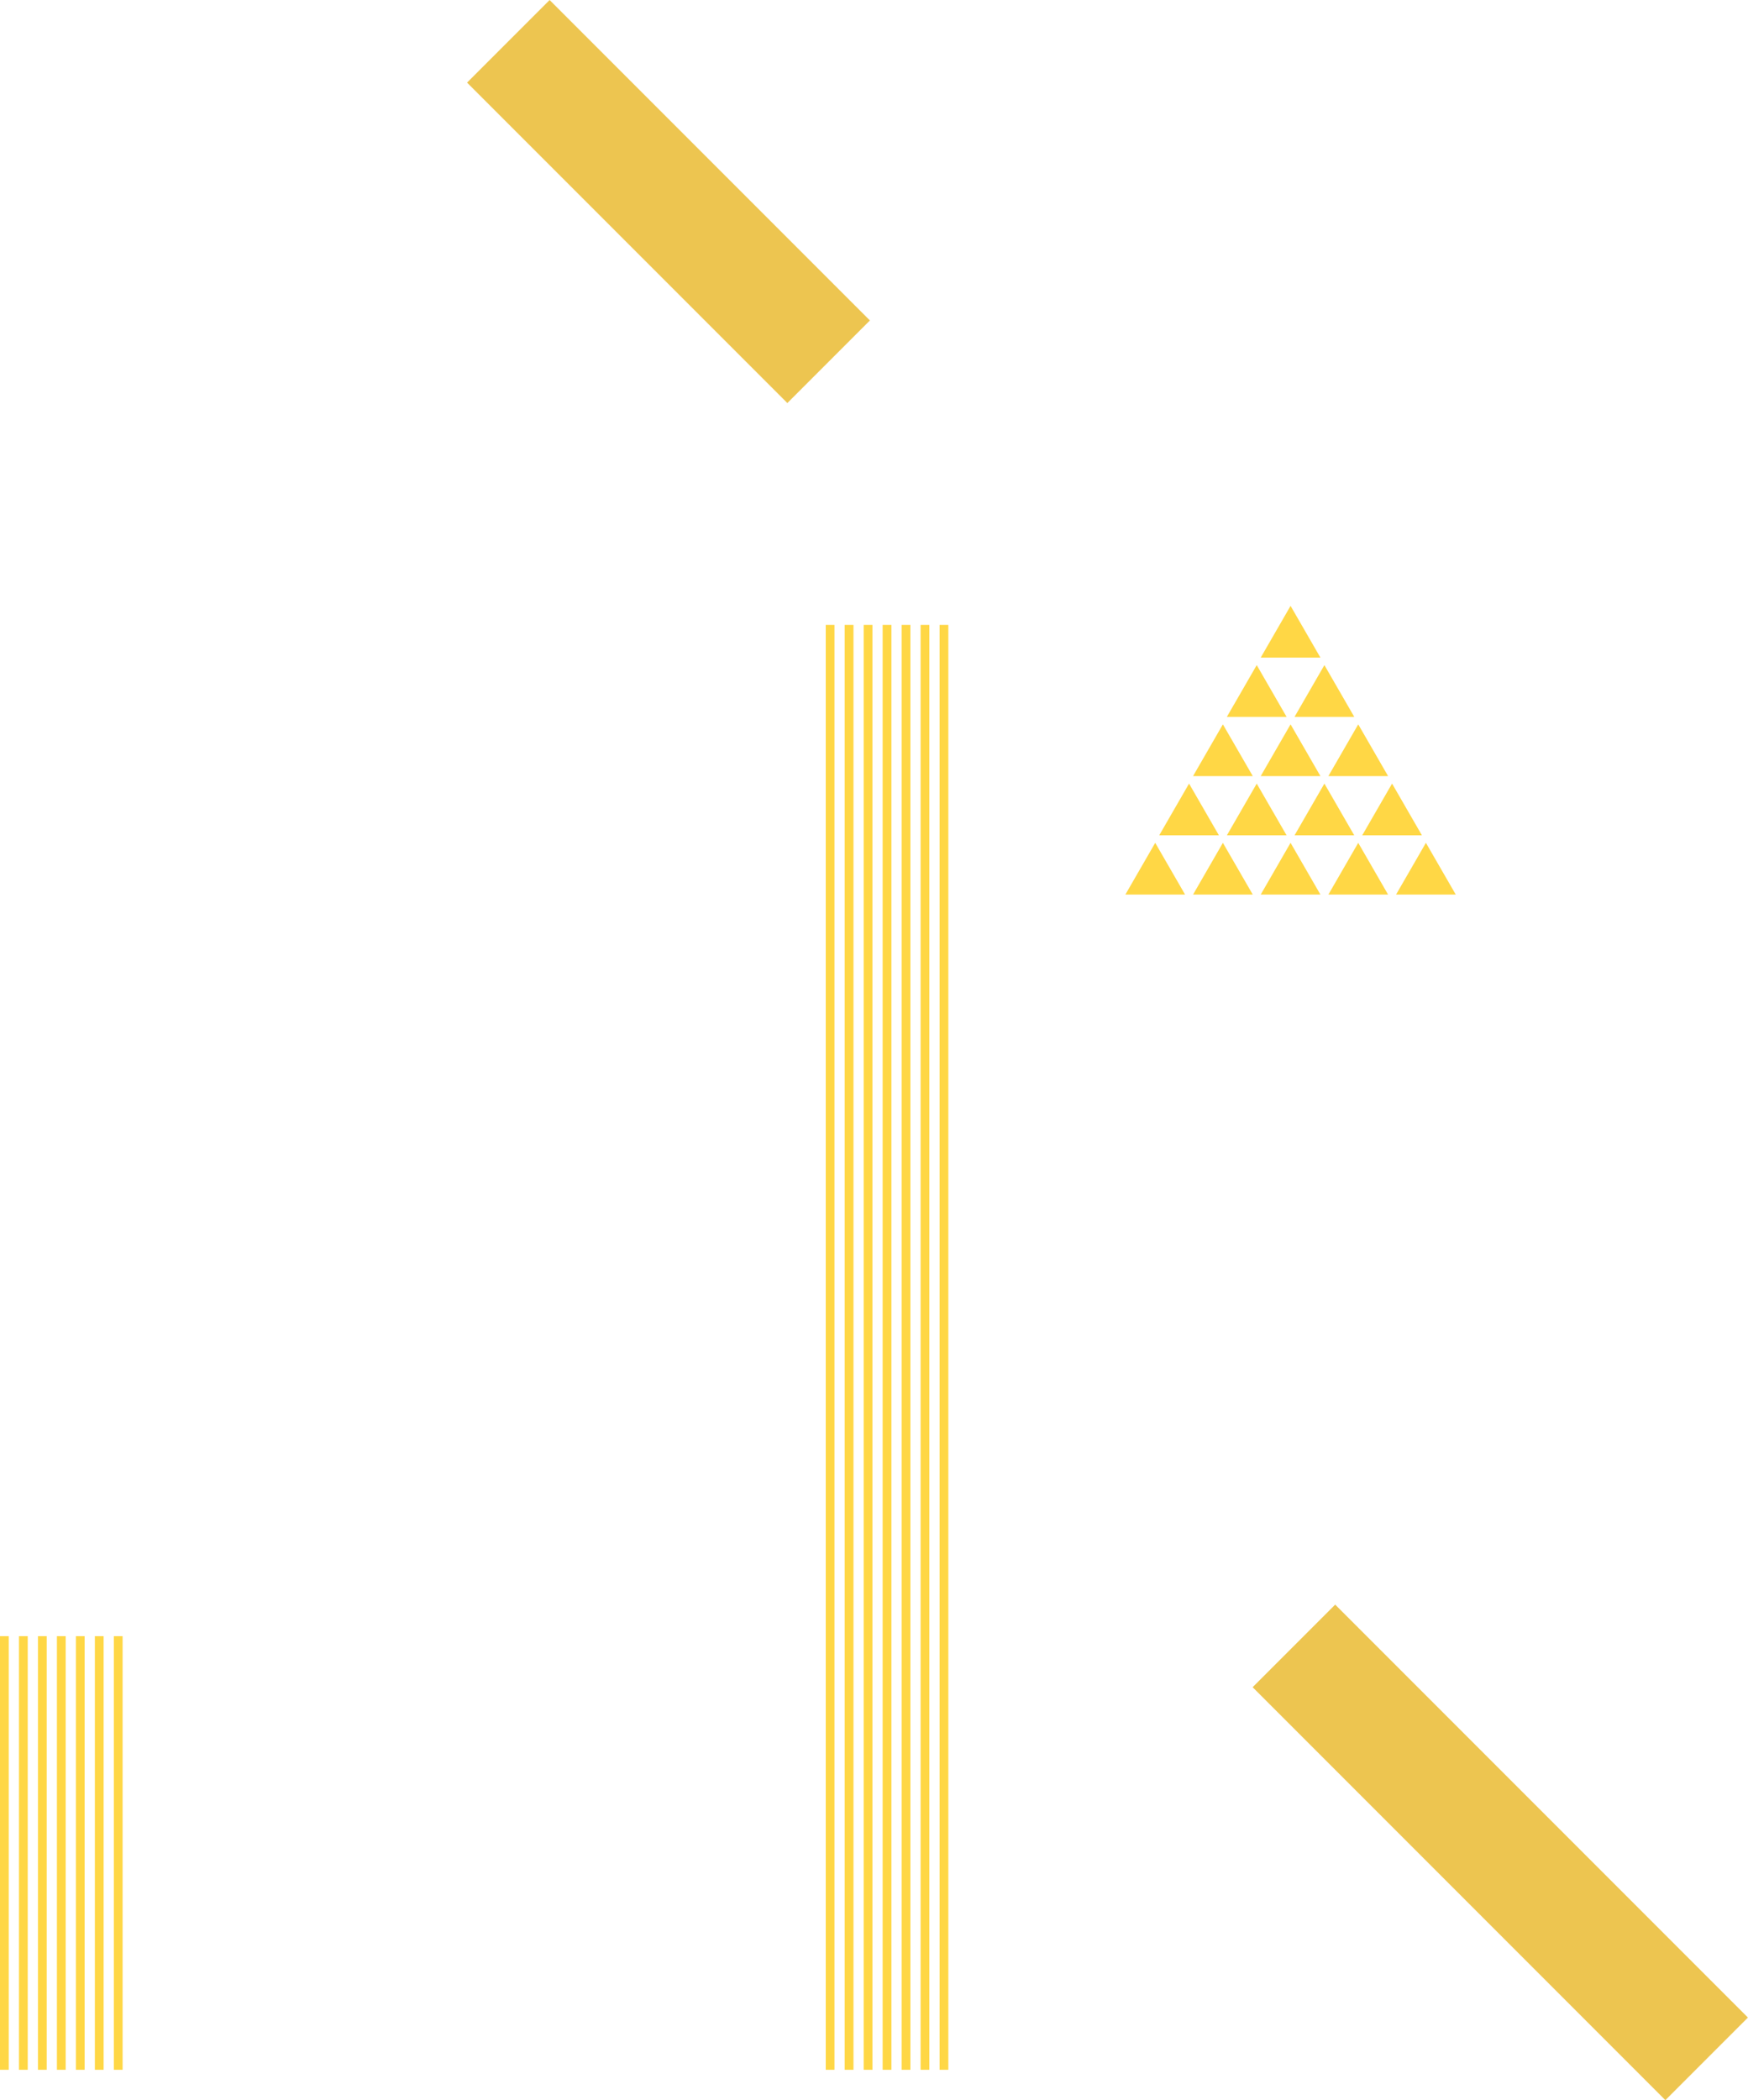 <svg xmlns="http://www.w3.org/2000/svg" width="467.834" height="561.83" viewBox="0 0 467.834 561.83">
  <g id="グループ_1960" data-name="グループ 1960" transform="translate(11587.406 22982)">
    <rect id="長方形_11417" data-name="長方形 11417" width="31.25" height="121.246" transform="matrix(0.707, -0.707, 0.707, 0.707, -11462.402, -22959.902)" fill="#edc550"/>
    <rect id="長方形_11418" data-name="長方形 11418" width="31.25" height="156.25" transform="matrix(0.707, -0.707, 0.707, 0.707, -11252.154, -22530.654)" fill="#edc550"/>
    <rect id="長方形_11419" data-name="長方形 11419" width="2.344" height="386.531" transform="translate(-11366.407 -22814.838)" fill="#ffd745"/>
    <rect id="長方形_11420" data-name="長方形 11420" width="2.344" height="386.531" transform="translate(-11361.328 -22814.838)" fill="#ffd745"/>
    <rect id="長方形_11421" data-name="長方形 11421" width="2.344" height="386.531" transform="translate(-11356.25 -22814.838)" fill="#ffd745"/>
    <rect id="長方形_11422" data-name="長方形 11422" width="2.344" height="386.531" transform="translate(-11351.172 -22814.838)" fill="#ffd745"/>
    <rect id="長方形_11423" data-name="長方形 11423" width="2.344" height="386.531" transform="translate(-11346.094 -22814.838)" fill="#ffd745"/>
    <rect id="長方形_11424" data-name="長方形 11424" width="2.344" height="386.531" transform="translate(-11341.016 -22814.838)" fill="#ffd745"/>
    <rect id="長方形_11425" data-name="長方形 11425" width="2.344" height="386.531" transform="translate(-11335.938 -22814.838)" fill="#ffd745"/>
    <rect id="長方形_11426" data-name="長方形 11426" width="2.344" height="116" transform="translate(-11587.406 -22544.307)" fill="#ffd745"/>
    <rect id="長方形_11427" data-name="長方形 11427" width="2.344" height="116" transform="translate(-11582.328 -22544.307)" fill="#ffd745"/>
    <rect id="長方形_11428" data-name="長方形 11428" width="2.344" height="116" transform="translate(-11577.25 -22544.307)" fill="#ffd745"/>
    <rect id="長方形_11429" data-name="長方形 11429" width="2.344" height="116" transform="translate(-11572.172 -22544.307)" fill="#ffd745"/>
    <rect id="長方形_11430" data-name="長方形 11430" width="2.344" height="116" transform="translate(-11567.094 -22544.307)" fill="#ffd745"/>
    <rect id="長方形_11431" data-name="長方形 11431" width="2.344" height="116" transform="translate(-11562.016 -22544.307)" fill="#ffd745"/>
    <rect id="長方形_11432" data-name="長方形 11432" width="2.344" height="116" transform="translate(-11556.938 -22544.307)" fill="#ffd745"/>
    <path id="パス_5826" data-name="パス 5826" d="M381.777,225.467l-7.993,13.845H389.77Z" transform="translate(-11660 -22982)" fill="#ffd745"/>
    <path id="パス_5827" data-name="パス 5827" d="M390.833,209.619l-7.993,13.845h15.986Z" transform="translate(-11660 -22982)" fill="#ffd745"/>
    <path id="パス_5828" data-name="パス 5828" d="M399.888,225.467,391.9,239.312h15.986Z" transform="translate(-11660 -22982)" fill="#ffd745"/>
    <path id="パス_5829" data-name="パス 5829" d="M399.888,193.772,391.9,207.617h15.986Z" transform="translate(-11660 -22982)" fill="#ffd745"/>
    <path id="パス_5830" data-name="パス 5830" d="M408.944,209.619l-7.993,13.845h15.986Z" transform="translate(-11660 -22982)" fill="#ffd745"/>
    <path id="パス_5831" data-name="パス 5831" d="M418,225.467l-7.993,13.845h15.986Z" transform="translate(-11660 -22982)" fill="#ffd745"/>
    <path id="パス_5832" data-name="パス 5832" d="M408.944,177.924l-7.993,13.845h15.986Z" transform="translate(-11660 -22982)" fill="#ffd745"/>
    <path id="パス_5833" data-name="パス 5833" d="M418,193.772l-7.993,13.845h15.986Z" transform="translate(-11660 -22982)" fill="#ffd745"/>
    <path id="パス_5834" data-name="パス 5834" d="M427.056,209.619l-7.993,13.845h15.986Z" transform="translate(-11660 -22982)" fill="#ffd745"/>
    <path id="パス_5835" data-name="パス 5835" d="M436.112,225.467l-7.993,13.845H444.1Z" transform="translate(-11660 -22982)" fill="#ffd745"/>
    <path id="パス_5836" data-name="パス 5836" d="M418,162.076l-7.993,13.845h15.986Z" transform="translate(-11660 -22982)" fill="#ffd745"/>
    <path id="パス_5837" data-name="パス 5837" d="M427.056,177.924l-7.993,13.845h15.986Z" transform="translate(-11660 -22982)" fill="#ffd745"/>
    <path id="パス_5838" data-name="パス 5838" d="M436.112,193.772l-7.993,13.845H444.1Z" transform="translate(-11660 -22982)" fill="#ffd745"/>
    <path id="パス_5839" data-name="パス 5839" d="M445.167,209.619l-7.993,13.845H453.16Z" transform="translate(-11660 -22982)" fill="#ffd745"/>
    <path id="パス_5840" data-name="パス 5840" d="M454.223,225.467l-7.993,13.845h15.986Z" transform="translate(-11660 -22982)" fill="#ffd745"/>
  </g>
</svg>
